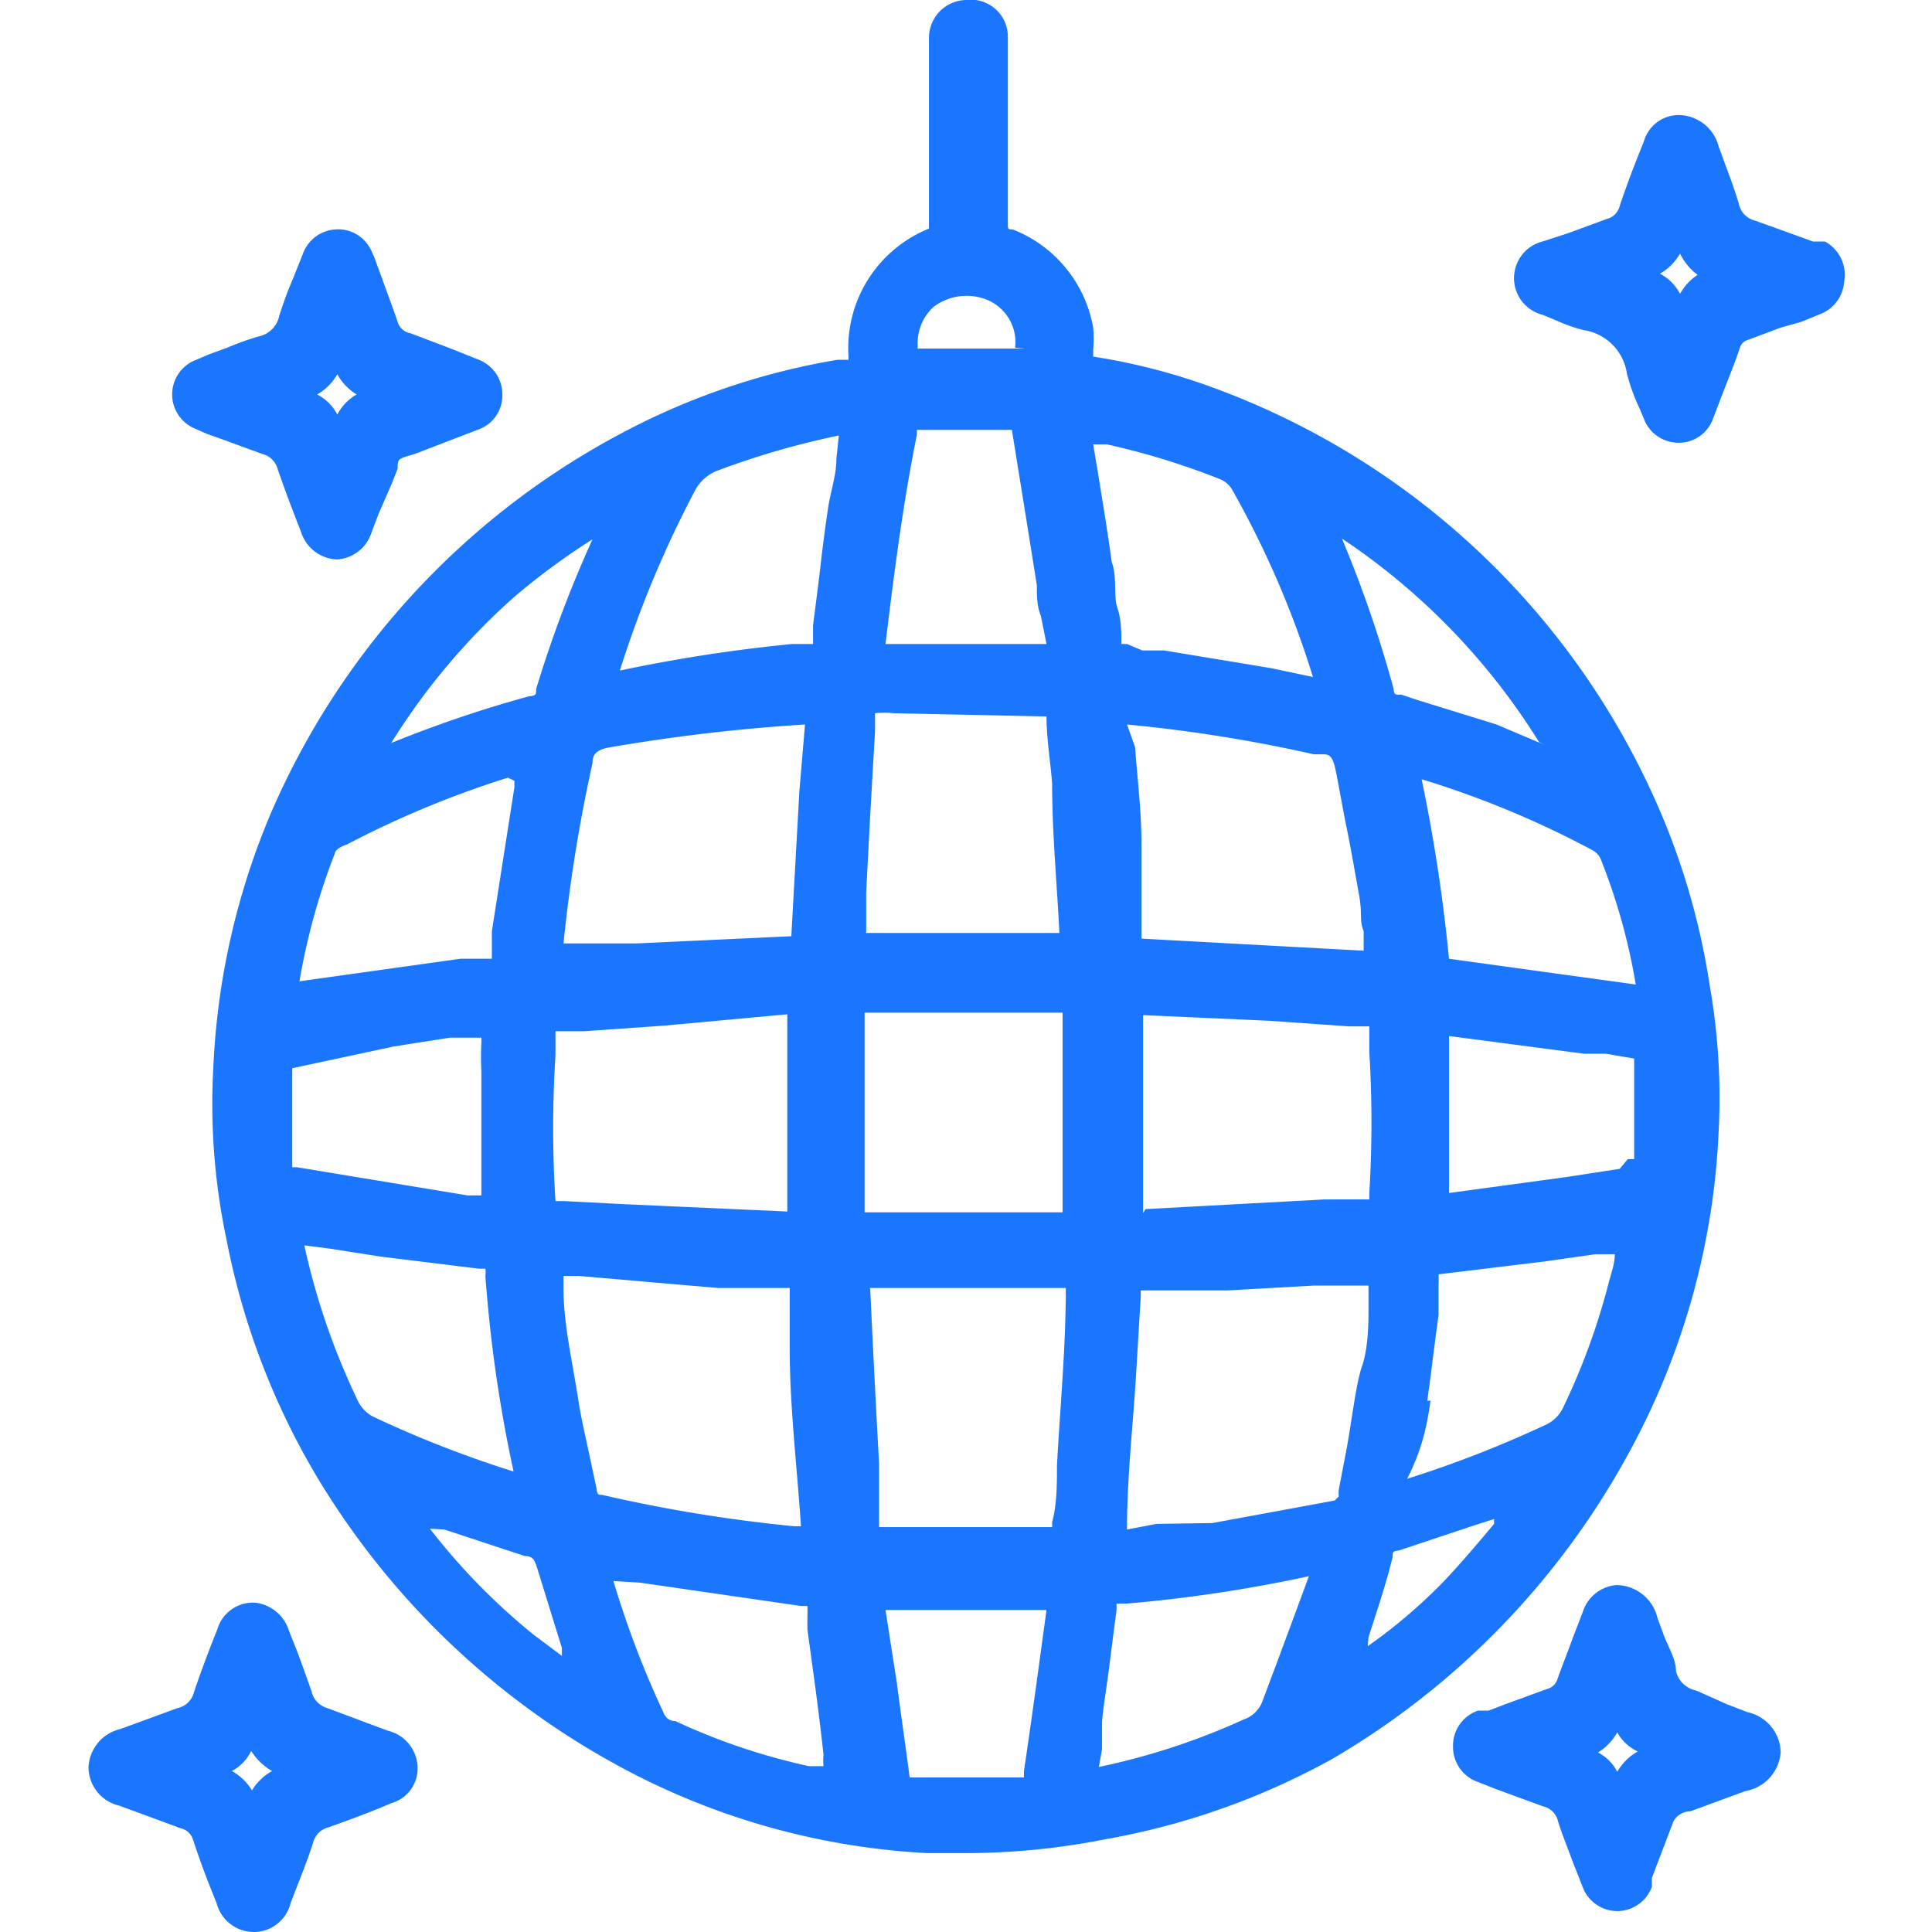 <svg id="Слой_1" data-name="Слой 1" xmlns="http://www.w3.org/2000/svg" width="24" height="24" viewBox="0 0 24 24"><defs><style>.cls-1{fill:#1a76ff;}</style></defs><title>3025</title><path class="cls-1" d="M20.26,18a9.14,9.14,0,0,0,1.09-3.95,8.07,8.07,0,0,0-.11-1.8,8.92,8.92,0,0,0-.76-2.49,9.64,9.64,0,0,0-5.24-4.88,7.76,7.76,0,0,0-1.66-.45h0V4.34a1.55,1.55,0,0,0,0-.27,1.61,1.61,0,0,0-1-1.22c-.06,0-.06,0-.06-.08,0-.27,0-.53,0-.8V.78c0-.11,0-.21,0-.32A.46.46,0,0,0,12,0h0a.47.47,0,0,0-.46.46c0,.06,0,.13,0,.19v.57q0,.76,0,1.52c0,.08,0,.08,0,.1a1.6,1.6,0,0,0-1,1.58s0,0,0,.05H10.4a8.76,8.76,0,0,0-2.58.86,9.68,9.68,0,0,0-4.45,4.76,9.1,9.1,0,0,0-.72,3.17,8.12,8.12,0,0,0,.16,2.12,9.17,9.17,0,0,0,1.1,2.92,9.85,9.85,0,0,0,3.93,3.72,9,9,0,0,0,3.68,1l.49,0a8.92,8.92,0,0,0,1.71-.17,9.08,9.08,0,0,0,2.83-1A9.85,9.85,0,0,0,20.26,18ZM6.66,8.56c0,.07,0,.08-.09.09a15.14,15.14,0,0,0-1.71.58,8.24,8.24,0,0,1,1.5-1.79,8.38,8.38,0,0,1,1-.74A15,15,0,0,0,6.66,8.56ZM10.49,5.3l0,.15h0ZM9.78,12.6h0c0,.31,0,.61,0,.92v.64c0,.3,0,.59,0,.89h0l-2-.09L7,14.92h-.1v0a14.51,14.51,0,0,1,0-1.81v-.3H7l.26,0,1-.07Zm.15-2.77q-.05.9-.1,1.8s0,0,0,0l-1.93.09-.72,0H7v0a19.29,19.29,0,0,1,.36-2.24c0-.12.06-.16.18-.19A22.36,22.36,0,0,1,10,9ZM7,16c0-.06,0-.11,0-.15h.19L8.92,16l.79,0h.1c0,.25,0,.5,0,.74,0,.74.09,1.47.14,2.22H9.87a18.59,18.59,0,0,1-2.39-.39c-.05,0-.06,0-.07-.08l-.07-.33c-.05-.24-.11-.49-.15-.73C7.11,16.9,7,16.46,7,16ZM10.39,5.7c0,.2-.07.4-.1.59s-.08.57-.11.85l-.08.63,0,.15V8H9.84a19.54,19.54,0,0,0-2.14.33,13.48,13.48,0,0,1,.93-2.23.53.53,0,0,1,.3-.26,10.08,10.08,0,0,1,1.49-.43Zm-4,4v.08l-.28,1.79,0,.34H6l-.28,0-2,.28a8.1,8.1,0,0,1,.44-1.59s0-.06.15-.11a12.21,12.21,0,0,1,2-.83ZM4.89,13l.7-.11.25,0,.14,0v.06a3.56,3.56,0,0,0,0,.36c0,.51,0,1,0,1.54H6l-.19,0v0L3.69,14.5s-.06,0-.06,0c0-.41,0-.82,0-1.23v0h0Zm-.8,2.51.64.1,1.22.15s.09,0,.08,0a.38.38,0,0,1,0,.09,17.27,17.27,0,0,0,.35,2.43,13.79,13.79,0,0,1-1.72-.67.43.43,0,0,1-.22-.22,8.8,8.8,0,0,1-.66-1.92h0ZM5.52,19l1,.33c.1,0,.12.05.15.14.1.32.2.65.31,1l0,.1-.36-.27a8,8,0,0,1-1.28-1.31Zm2.43.66,2,.29s.08,0,.08,0a1.06,1.06,0,0,1,0,.12l0,.17c.07.52.14,1,.2,1.56a.67.67,0,0,0,0,.14v0l-.18,0a7.86,7.86,0,0,1-1.66-.56c-.09,0-.13-.06-.15-.11a11.86,11.86,0,0,1-.62-1.63ZM11.39,5.4V5.34h1.18v0l.15.93.16,1c0,.13,0,.26.05.38L13,8H11C11.11,7.09,11.22,6.24,11.39,5.4ZM13,8.9h0v0c0,.28.05.56.07.84,0,.62.06,1.23.09,1.85H10.76v-.06l0-.44q.05-1,.11-2c0-.1,0-.21,0-.23a1.07,1.07,0,0,1,.23,0Zm.2,3.68h0v0c0,.83,0,1.66,0,2.48H10.74v0c0-.83,0-1.66,0-2.48v0h2.47Zm1,2.49V13.68h0v-.26c0-.27,0-.54,0-.81h0l1.56.07,1,.07.25,0h0v.32a14.29,14.29,0,0,1,0,1.75v.08H17l-.55,0-2.22.12Zm2.74-3.26-2.76-.15h0s0,0,0,0l0-.43c0-.25,0-.5,0-.74,0-.4-.05-.81-.08-1.21L14,9h0a18.41,18.41,0,0,1,2.32.37l.1,0c.08,0,.13,0,.17.19s.09.49.14.73.1.54.15.81,0,.31.06.47l0,.25Zm-2.57,7.12L14,19c0-.63.07-1.25.11-1.88l.06-1a.83.83,0,0,0,0-.09h0l1.08,0,1.07-.06.53,0H17v.06c0,.09,0,.18,0,.27s0,.44-.08.67-.13.71-.2,1.07l-.09.47v0a.7.7,0,0,0,0,.08s0,0-.05.05l-.65.12-.87.16Zm5.75-4.41-.65.1L18,14.82c0-.18,0-.35,0-.53V14.2h0L18,12.87v0h0l1.68.22.27,0,.35.06h0s0,0,0,0v.15c0,.2,0,.4,0,.6s0,.28,0,.42,0,.05,0,.08l-.08,0ZM18,11.91h0a20.62,20.62,0,0,0-.34-2.23,11.77,11.77,0,0,1,2.12.88.24.24,0,0,1,.1.1,7.57,7.57,0,0,1,.44,1.57Zm1.18-2.66L18.59,9l-1-.31-.18-.06c-.09,0-.09,0-.1-.08a15.1,15.1,0,0,0-.64-1.86,8.3,8.3,0,0,1,2.38,2.42l.07.11ZM15.79,8.3l-1.33-.22-.27,0L14,8h-.07V8c0-.15,0-.3-.05-.45s0-.38-.07-.57c-.05-.37-.11-.73-.17-1.1l-.06-.36v0l.17,0a9.22,9.22,0,0,1,1.4.43.31.31,0,0,1,.16.14,11.77,11.77,0,0,1,1,2.32ZM10.8,16h2.44v0c0,.74-.07,1.47-.11,2.2,0,.24,0,.48-.06.71v.06H13c-.62,0-1.24,0-1.85,0h-.23c0-.12,0-.24,0-.36s0-.29,0-.43q-.06-1.09-.11-2.17v0ZM11.68,20H13c-.09.66-.18,1.33-.28,2v.08H11.3v0c-.05-.39-.11-.79-.16-1.18L11,20Zm1.86,2.12Zm.15-.39c0-.11,0-.21,0-.32s.06-.47.09-.71.06-.47.09-.7v-.08H14a17.85,17.85,0,0,0,2.26-.34l-.37,1-.21.56a.38.38,0,0,1-.23.22,8.56,8.56,0,0,1-1.8.59ZM17,20.34c.1-.32.21-.63.3-1,0-.06,0-.07.08-.08l.9-.3.28-.09,0,.06c-.2.24-.42.5-.64.73a6.63,6.63,0,0,1-.93.79Zm.73-2.94c.05-.35.09-.71.14-1.06l0-.39a1,1,0,0,0,0-.12l-.15,0h0l.15,0h0l1.32-.16.63-.09.24,0c0,.12-.05.25-.08.37a8.37,8.37,0,0,1-.56,1.53.44.44,0,0,1-.22.22,14,14,0,0,1-1.72.67C17.67,18,17.73,17.69,17.77,17.4Zm-5-13.07H12.6v0l-.86,0H11.4V4.3a.61.61,0,0,1,.2-.49.68.68,0,0,1,.59-.11.57.57,0,0,1,.42.62Z"/><path class="cls-1" d="M22.67,3,22.52,3l-.22-.08-.5-.18a.27.27,0,0,1-.2-.21c-.05-.17-.11-.33-.17-.49l-.08-.22a.52.52,0,0,0-.47-.39.45.45,0,0,0-.46.33c-.11.27-.21.53-.3.8a.22.22,0,0,1-.16.16l-.49.18L19.16,3a.47.47,0,0,0,0,.91l.17.07a2,2,0,0,0,.34.12.64.64,0,0,1,.54.54,2.46,2.46,0,0,0,.16.44l.05.12a.46.46,0,0,0,.44.3h0a.45.45,0,0,0,.42-.3l.13-.34c.07-.18.14-.35.2-.53a.15.15,0,0,1,.11-.11l.4-.15L22.37,4l.27-.11a.47.47,0,0,0,.27-.4A.47.47,0,0,0,22.67,3Zm-1.56.4a.69.69,0,0,0-.24.25.58.58,0,0,0-.25-.25.67.67,0,0,0,.25-.25A.72.72,0,0,0,21.11,3.43Z"/><path class="cls-1" d="M4.82,21.5l-.27-.1-.48-.18a.28.28,0,0,1-.2-.21c-.06-.17-.12-.34-.18-.5l-.1-.25a.5.5,0,0,0-.41-.35h0a.46.46,0,0,0-.48.33c-.1.25-.2.51-.29.78a.27.27,0,0,1-.21.2l-.49.18-.22.08a.51.51,0,0,0-.39.47.49.49,0,0,0,.38.48l.3.11.46.17a.21.21,0,0,1,.16.15c.06.18.12.35.19.53l.1.25a.48.48,0,0,0,.46.36h0a.47.47,0,0,0,.46-.36l.12-.31c.06-.15.11-.29.16-.44a.26.26,0,0,1,.19-.19c.28-.1.55-.2.78-.3a.45.45,0,0,0,.31-.56A.48.48,0,0,0,4.82,21.5ZM3.38,22a.69.69,0,0,0-.25.24A.68.68,0,0,0,2.88,22a.54.54,0,0,0,.24-.25A.73.73,0,0,0,3.38,22Z"/><path class="cls-1" d="M21.71,21.27l-.26-.1L21.07,21a.32.32,0,0,1-.25-.24c0-.16-.11-.32-.16-.47l-.07-.19a.53.53,0,0,0-.51-.41h0a.48.48,0,0,0-.42.34l-.12.31c-.06.17-.13.34-.19.51a.18.18,0,0,1-.13.13l-.52.19-.21.08-.13,0a.46.46,0,0,0-.31.45.46.46,0,0,0,.32.44l.2.08.6.22a.24.24,0,0,1,.18.17c.05.17.12.33.18.5l.13.33a.46.46,0,0,0,.44.3h0a.46.46,0,0,0,.42-.3l0-.11c.09-.24.18-.47.27-.71A.25.25,0,0,1,21,22.5l.38-.14.3-.11a.53.53,0,0,0,.44-.48A.52.52,0,0,0,21.71,21.27Zm-1.37.49a.68.68,0,0,0-.25.25.54.54,0,0,0-.24-.24.68.68,0,0,0,.24-.25A.56.56,0,0,0,20.35,21.76Z"/><path class="cls-1" d="M2.39,5.31l.18.08.17.06.52.19a.26.26,0,0,1,.19.19c.06.17.12.34.19.52l.1.26a.49.49,0,0,0,.44.34h0a.48.48,0,0,0,.43-.32l.09-.24L4.87,6l.07-.18c0-.12,0-.12.21-.18l.78-.3a.45.45,0,0,0,.31-.45.46.46,0,0,0-.29-.42l-.15-.06-.2-.08-.5-.19A.2.2,0,0,1,4.94,4c-.06-.18-.13-.36-.19-.53l-.07-.19a1.31,1.31,0,0,0-.07-.17.45.45,0,0,0-.44-.26.46.46,0,0,0-.41.31l-.12.3a4.79,4.79,0,0,0-.17.46.33.33,0,0,1-.26.26,3.54,3.54,0,0,0-.39.14L2.6,4.4l-.21.09a.46.46,0,0,0,0,.82ZM3.94,4.9a.68.68,0,0,0,.25-.25.68.68,0,0,0,.24.25.62.62,0,0,0-.24.25A.58.58,0,0,0,3.94,4.9Z"/></svg>